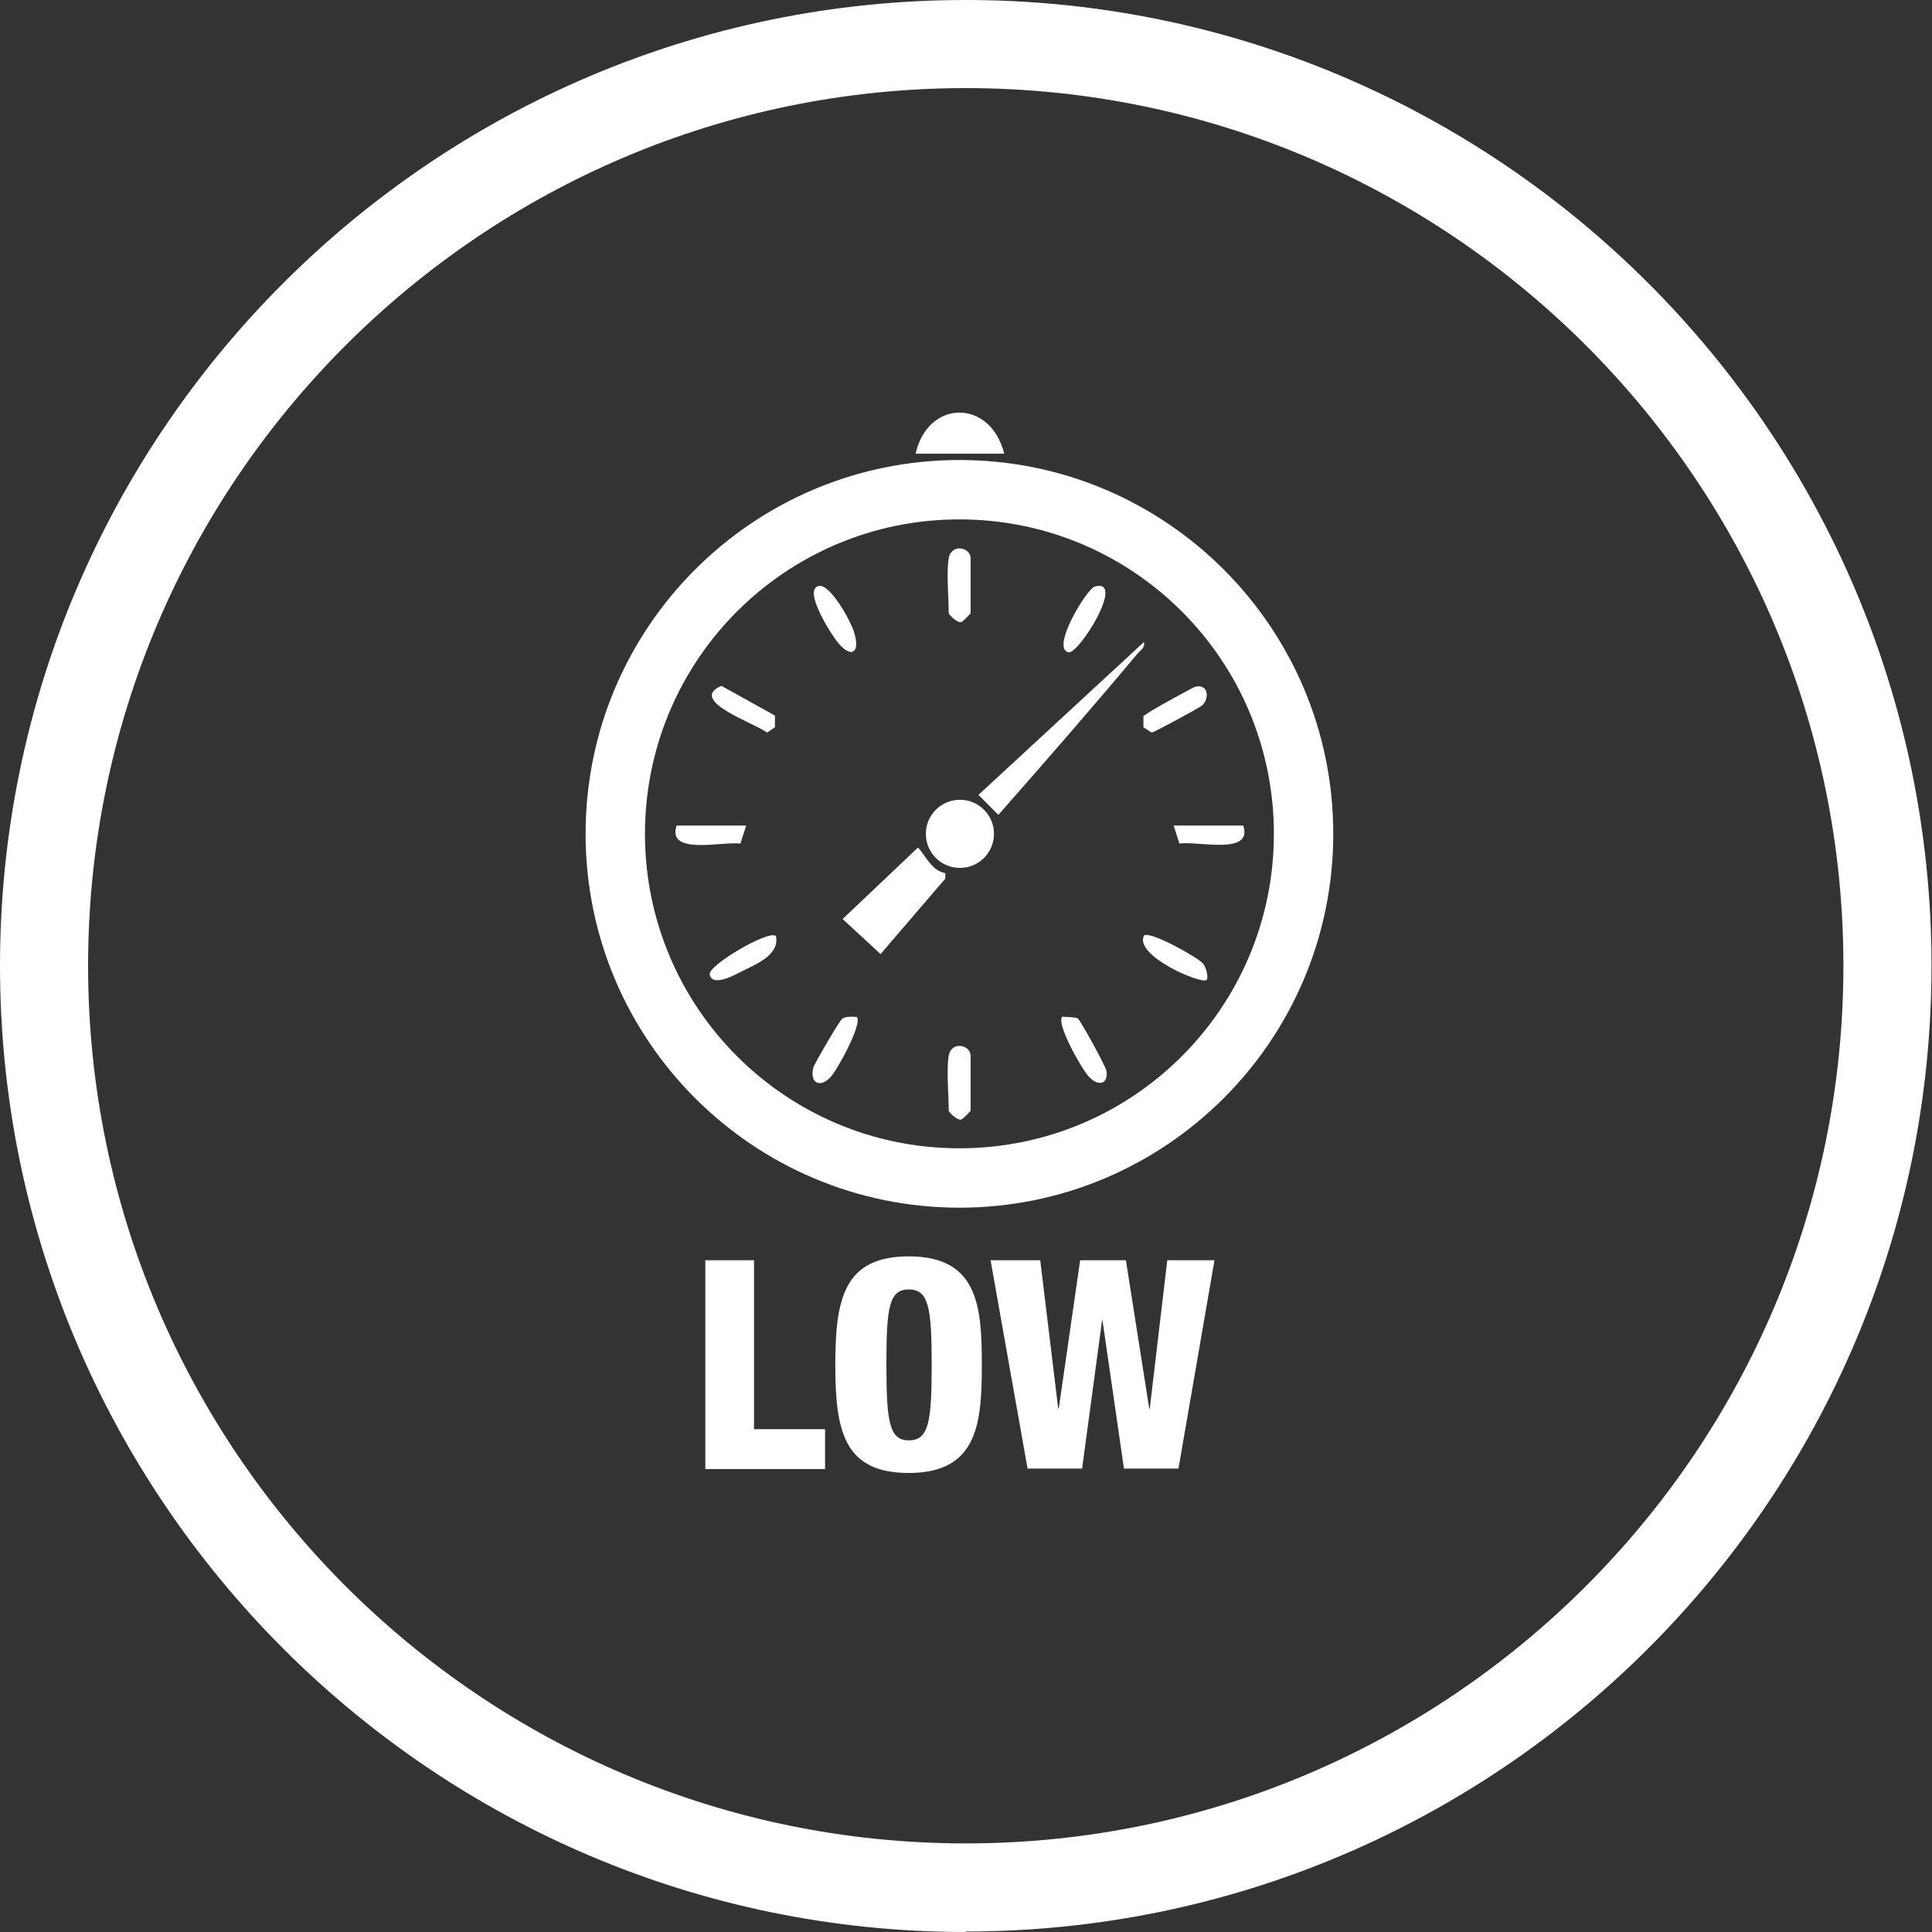 <?xml version="1.0" encoding="UTF-8"?>
<svg xmlns="http://www.w3.org/2000/svg" id="Ebene_1" data-name="Ebene 1" viewBox="0 0 39.69 39.69">
  <rect x="0" y="0" width="39.69" height="39.69" fill="#333333" stroke="none"/>
  <defs>
    <style>
      .cls-1 {
        fill: #fff;
      }
    </style>
  </defs>
  <path class="cls-1" d="M19.84,39.69C8.9,39.69,0,30.78,0,19.84S8.9,0,19.84,0s19.84,8.9,19.84,19.84-8.9,19.84-19.84,19.84ZM19.84,1.81C9.9,1.81,1.81,9.9,1.81,19.84s8.09,18.03,18.03,18.03,18.03-8.09,18.03-18.03S29.78,1.81,19.84,1.81Z"></path>
  <g>
    <path class="cls-1" d="M27.39,17.13c0,4.24-3.44,7.68-7.68,7.68s-7.68-3.44-7.68-7.68,3.44-7.68,7.68-7.68,7.68,3.44,7.68,7.68ZM26.17,17.13c0-3.57-2.89-6.46-6.46-6.46s-6.46,2.89-6.46,6.46,2.89,6.46,6.46,6.46,6.46-2.89,6.46-6.46Z"></path>
    <path class="cls-1" d="M20.63,9.32h-1.82c.25-1.12,1.54-1.13,1.82,0Z"></path>
    <path class="cls-1" d="M19.42,17.94v.11s-1.33,1.55-1.33,1.55l-.78-.72,1.55-1.47c.17.19.28.48.57.53Z"></path>
    <path class="cls-1" d="M23.5,13.18c.03.14-.08.18-.15.27-.93,1.11-1.88,2.2-2.84,3.29l-.41-.41,3.4-3.14Z"></path>
    <circle class="cls-1" cx="19.72" cy="17.13" r=".7"></circle>
    <path class="cls-1" d="M19.49,11.47c.05-.31.45-.23.45,0v1.13s-.16.18-.2.18c-.08.02-.25-.16-.25-.18,0-.33-.05-.84,0-1.13Z"></path>
    <path class="cls-1" d="M19.49,21.69c.05-.31.45-.23.45,0v1.13s-.16.18-.2.18c-.08.02-.25-.16-.25-.18,0-.33-.05-.84,0-1.13Z"></path>
    <path class="cls-1" d="M17.6,20.89c.13.13-.41,1.11-.54,1.24-.23.24-.43.1-.35-.2.01-.06.54-.97.59-1,.09-.06.2-.04.3-.04Z"></path>
    <path class="cls-1" d="M21.84,20.89s.24,0,.3.03c.05.03.58.99.59,1.08.04.27-.16.33-.36.12-.13-.13-.7-1.12-.54-1.24Z"></path>
    <path class="cls-1" d="M16.81,12.04c.24-.07.67.73.73.93.15.45-.06.58-.35.2-.12-.15-.69-1.04-.38-1.13Z"></path>
    <path class="cls-1" d="M22.49,12.05c.65-.18-.33,1.4-.54,1.35-.37-.08.38-1.31.54-1.35Z"></path>
    <path class="cls-1" d="M15.92,14.7v.24s-.16.11-.16.11c-.27-.2-1.64-.66-.94-.96l1.1.61Z"></path>
    <path class="cls-1" d="M15.94,19.23c.08.36-.36.56-.63.69-.13.06-.67.39-.73.1-.04-.19,1.23-.93,1.36-.79Z"></path>
    <path class="cls-1" d="M23.51,14.7c.03-.05.98-.57,1.04-.59.26-.07.31.22.15.38-.04.04-.98.55-1.04.56l-.17-.11v-.24Z"></path>
    <path class="cls-1" d="M24.79,20.13c-.1.1-1.49-.49-1.29-.91.11-.11,1.11.45,1.21.57.07.08.12.29.08.34Z"></path>
    <path class="cls-1" d="M15.33,16.96l-.12.37c-.36-.05-1.52.25-1.31-.37h1.44Z"></path>
    <path class="cls-1" d="M25.54,16.96c.21.62-.95.31-1.31.37l-.12-.37h1.44Z"></path>
  </g>
  <g>
    <path class="cls-1" d="M14.48,25.89h1.01v3.47h1.46v.82h-2.46v-4.28Z"></path>
    <path class="cls-1" d="M18.67,30.26c-1.33,0-1.51-.86-1.51-2.22s.18-2.23,1.51-2.23c1.43,0,1.5,1.04,1.5,2.23s-.08,2.22-1.5,2.22ZM18.67,29.59c.41,0,.47-.38.47-1.55s-.06-1.55-.47-1.55-.46.38-.46,1.55.06,1.55.46,1.55Z"></path>
    <path class="cls-1" d="M20.36,25.89h1.01l.37,3.05h.01l.44-3.05h.94l.48,3.05h.01l.36-3.05h.97l-.74,4.28h-1.12l-.44-3.04h-.01l-.41,3.04h-1.12l-.76-4.28Z"></path>
  </g>
</svg>
